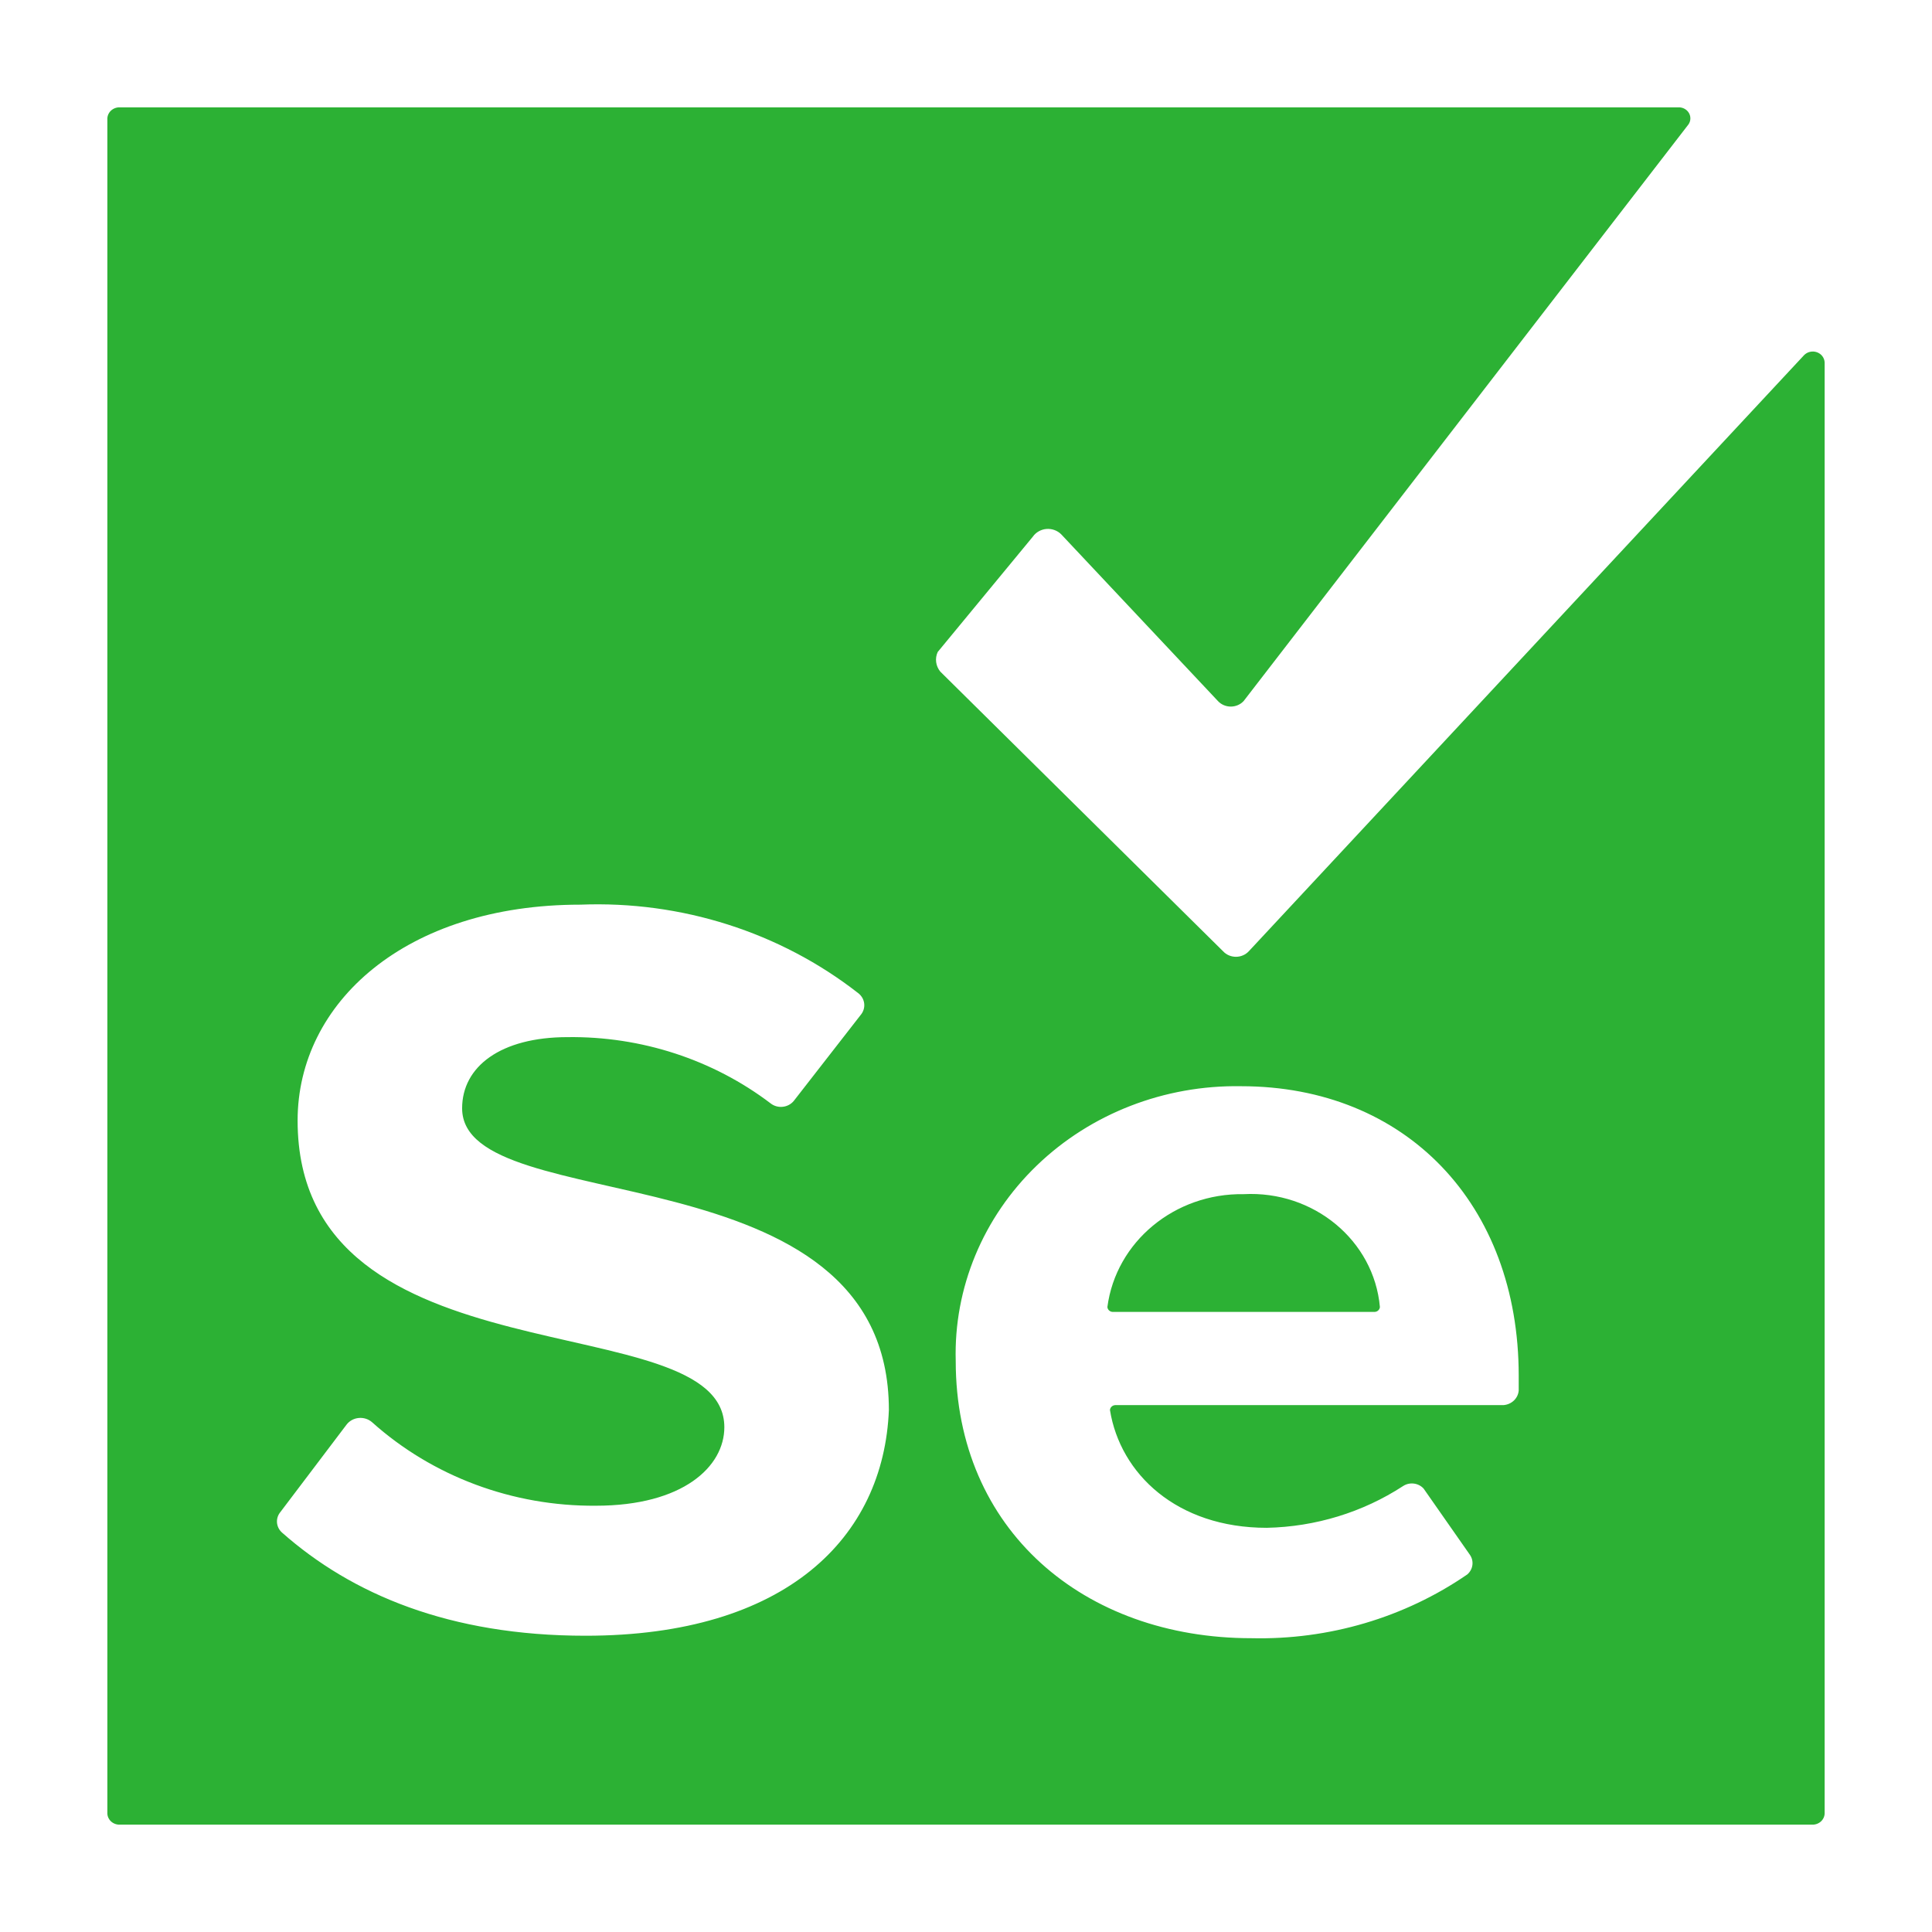 <svg width="72" height="72" viewBox="0 0 72 72" fill="none" xmlns="http://www.w3.org/2000/svg">
<path d="M62.538 4.001C62.702 3.991 62.857 4.071 62.939 4.207C63.02 4.343 63.014 4.511 62.921 4.641L46.347 26.126C46.226 26.257 46.051 26.332 45.868 26.332C45.685 26.332 45.51 26.257 45.389 26.126L39.545 19.909C39.402 19.768 39.2 19.696 38.995 19.713C38.79 19.731 38.605 19.837 38.491 20L34.946 24.297C34.834 24.539 34.871 24.821 35.042 25.029L45.581 35.451C45.702 35.582 45.876 35.657 46.06 35.657C46.243 35.657 46.417 35.582 46.539 35.451L67.233 13.235C67.355 13.11 67.544 13.067 67.712 13.127C67.88 13.187 67.993 13.338 67.999 13.509V67.542C68.007 67.665 67.959 67.786 67.868 67.874C67.776 67.961 67.649 68.007 67.52 67.999H4.48C4.351 68.007 4.224 67.961 4.132 67.874C4.041 67.786 3.993 67.665 4.001 67.542V4.458C3.993 4.335 4.041 4.214 4.132 4.126C4.224 4.039 4.351 3.993 4.48 4.001H62.538ZM46.251 40.48C43.399 40.432 40.65 41.498 38.642 43.432C36.634 45.366 35.541 47.998 35.617 50.72C35.617 57.028 40.407 61.051 46.634 61.051C49.517 61.119 52.344 60.284 54.682 58.674C54.899 58.486 54.94 58.175 54.778 57.942L53.053 55.474C52.86 55.262 52.53 55.222 52.287 55.382C50.788 56.359 49.024 56.899 47.209 56.937C43.856 56.937 41.748 54.925 41.365 52.548C41.372 52.45 41.454 52.372 41.557 52.365H56.023C56.332 52.345 56.577 52.111 56.598 51.817V51.268C56.598 44.868 52.383 40.48 46.251 40.48ZM31.976 37.006C29.066 34.736 25.384 33.565 21.629 33.714C15.114 33.714 11.091 37.371 11.091 41.76C11.091 51.725 26.994 48.525 26.994 53.188C26.994 54.651 25.461 56.114 22.204 56.114C19.11 56.138 16.125 55.025 13.869 53.005C13.734 52.885 13.552 52.826 13.368 52.844C13.185 52.861 13.018 52.953 12.911 53.097L10.42 56.388C10.258 56.621 10.299 56.932 10.516 57.12C13.102 59.405 16.743 60.959 21.821 60.959C29.294 60.959 32.934 57.302 33.126 52.548C33.126 42.674 17.222 45.508 17.222 41.303C17.222 39.748 18.659 38.651 21.15 38.651C23.896 38.615 26.57 39.488 28.719 41.12C28.845 41.219 29.008 41.265 29.17 41.247C29.332 41.23 29.48 41.151 29.581 41.029L32.072 37.828C32.175 37.708 32.224 37.553 32.206 37.398C32.188 37.243 32.105 37.102 31.976 37.006ZM46.347 44.503C48.953 44.364 51.202 46.227 51.425 48.708C51.418 48.806 51.336 48.885 51.233 48.891H41.461C41.358 48.885 41.276 48.806 41.269 48.708C41.59 46.276 43.778 44.463 46.347 44.503Z" fill="#2CB134"/>
</svg>
